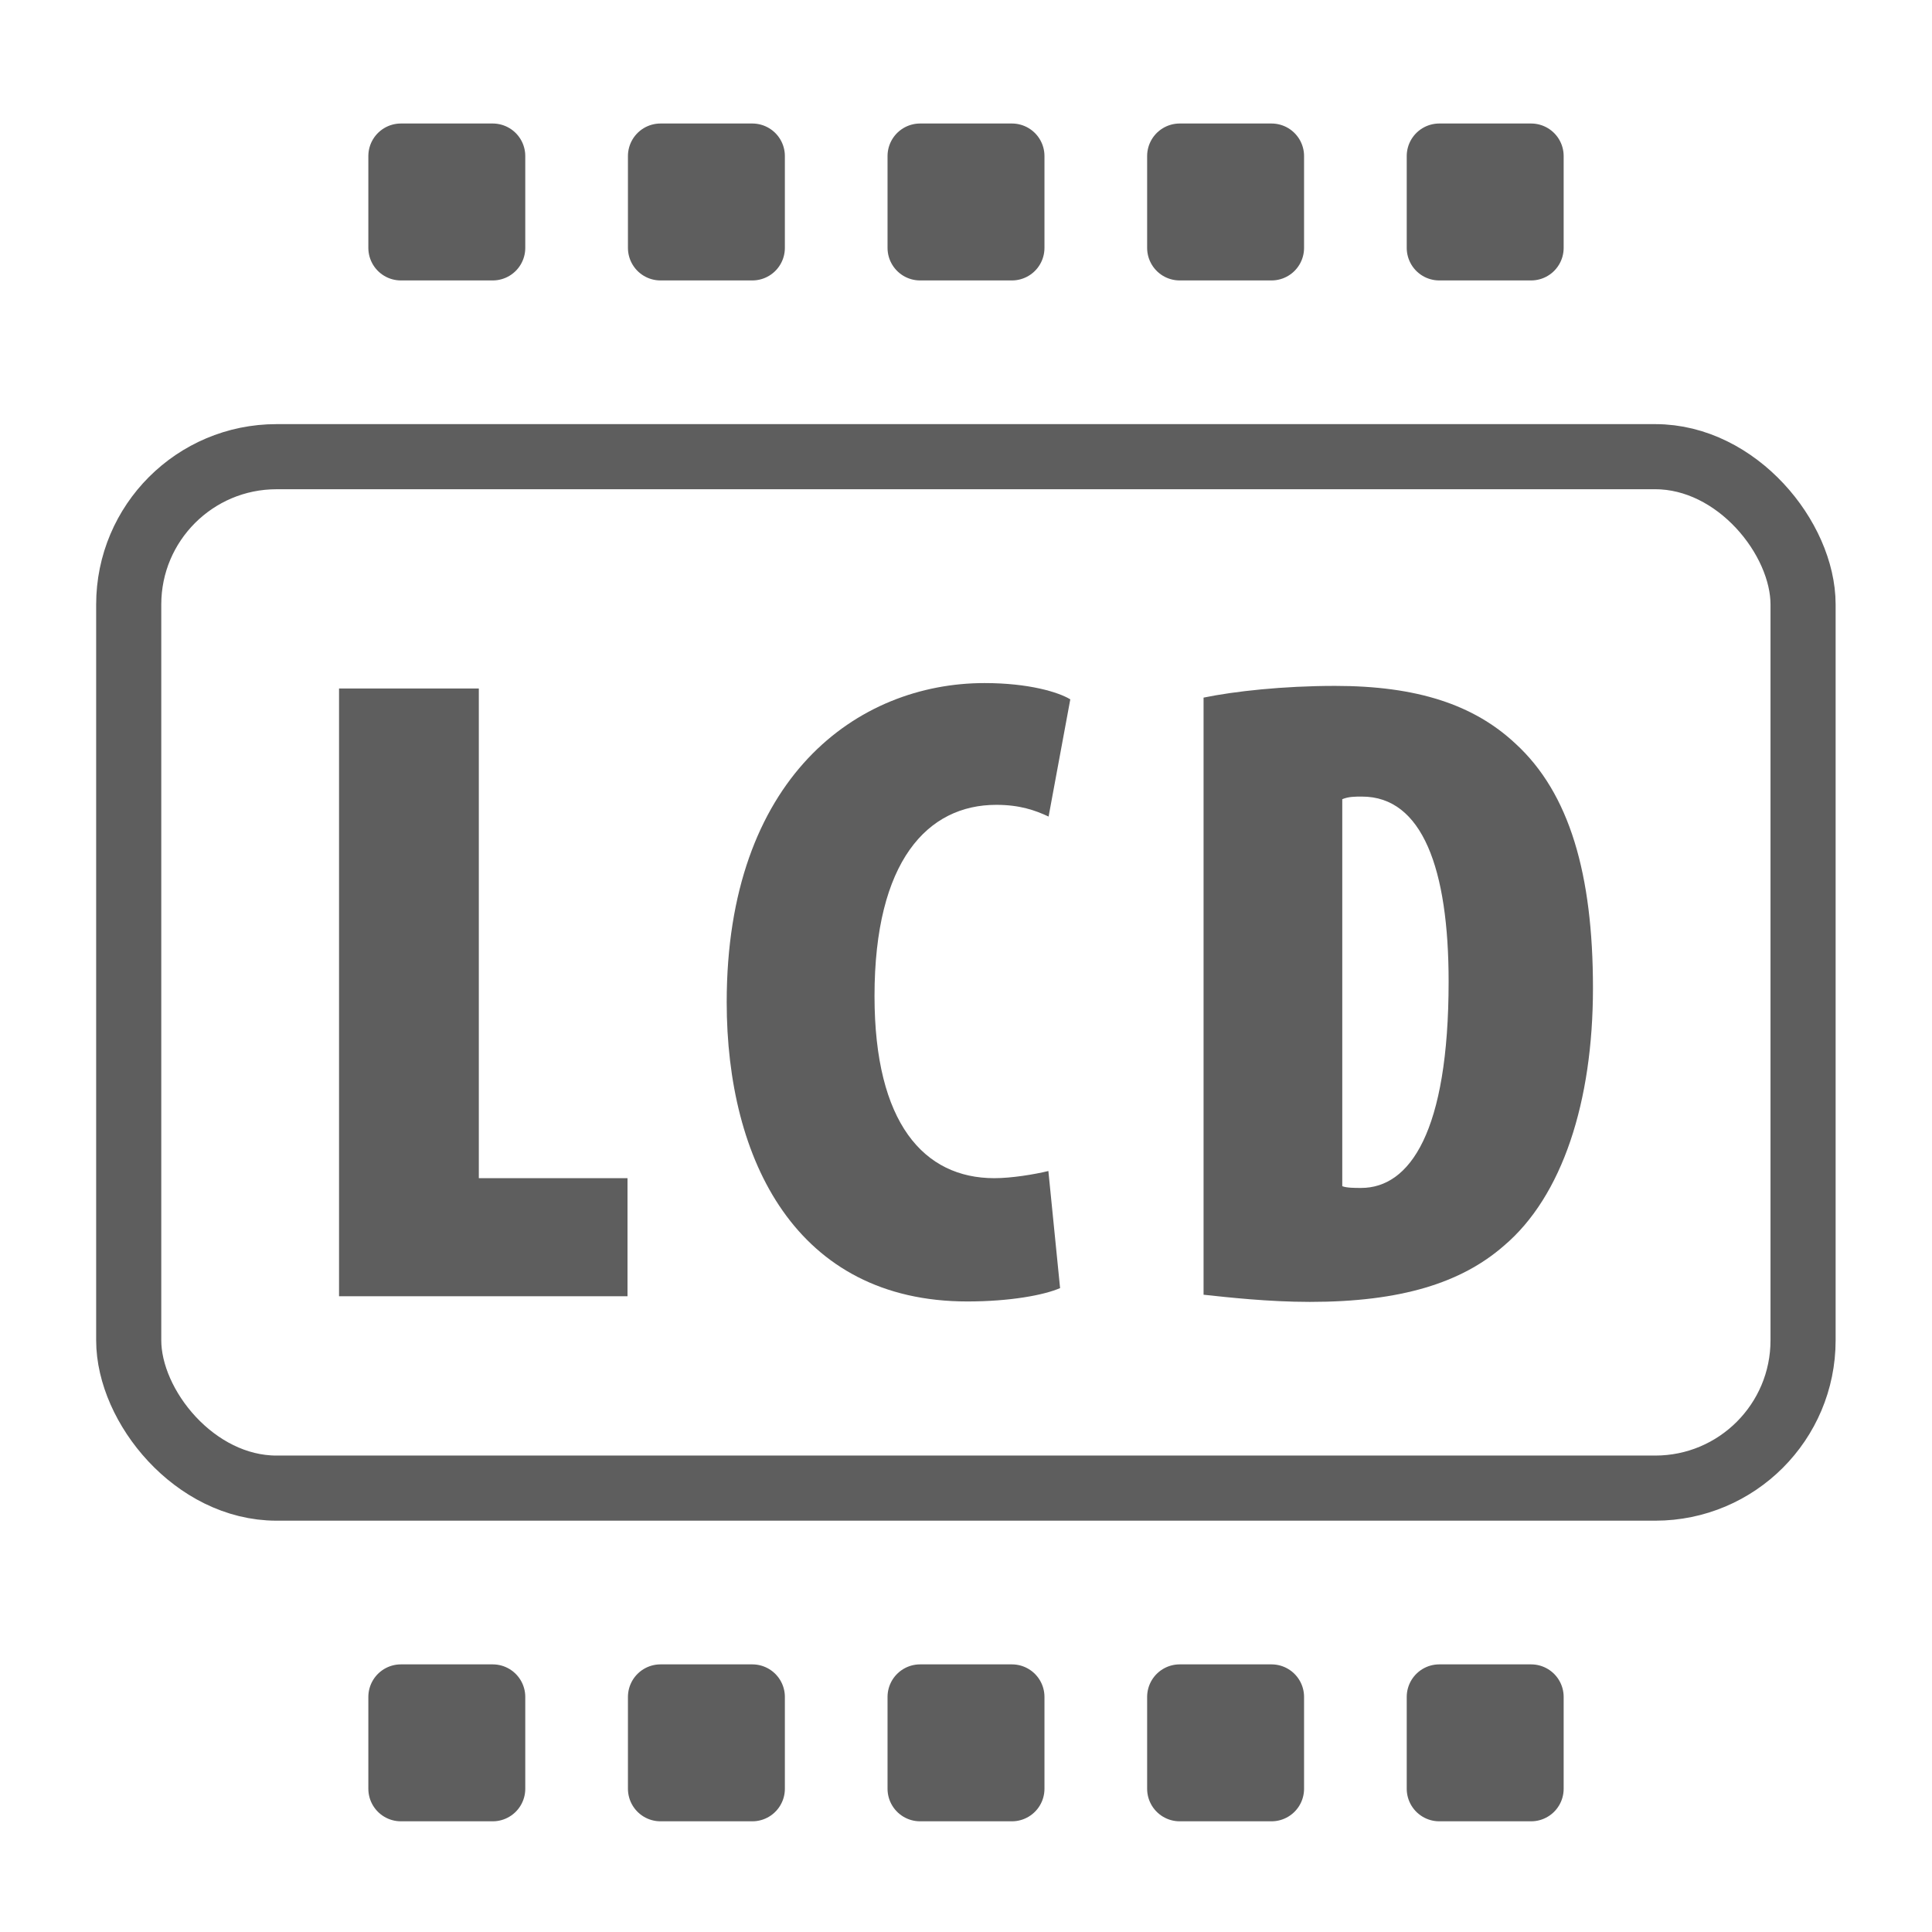 <svg xmlns="http://www.w3.org/2000/svg" id="Camada_2" data-name="Camada 2" viewBox="0 0 89.01 89.01"><defs><style>      .cls-1, .cls-2 {        fill: #5e5e5e;      }      .cls-3, .cls-4 {        fill: none;      }      .cls-4, .cls-2 {        stroke: #5e5e5e;        stroke-linecap: round;        stroke-linejoin: round;        stroke-width: 3px;      }    </style></defs><g id="Camada_3" data-name="Camada 3"><g><rect class="cls-3" width="89.01" height="89.01"></rect><g><g><path class="cls-1" d="M15.62,31.72h6.44v22.56h6.85v5.44h-13.29v-28Z"></path><path class="cls-1" d="M48.85,59.34c-.75.33-2.33.62-4.28.62-7.89,0-11.09-6.52-11.09-13.79,0-10.34,6.02-14.7,11.88-14.7,2.04,0,3.41.42,3.95.75l-1,5.4c-.62-.29-1.33-.54-2.41-.54-3.16,0-5.61,2.58-5.61,8.81,0,5.86,2.28,8.39,5.52,8.39.79,0,1.83-.17,2.49-.33l.54,5.4Z"></path><path class="cls-1" d="M55.45,32.14c1.41-.29,3.65-.54,6.06-.54,3.78,0,6.4.87,8.31,2.66,2.49,2.28,3.57,6.02,3.57,11.26s-1.41,9.6-4.11,11.88c-1.95,1.7-4.73,2.58-8.93,2.58-1.91,0-3.78-.21-4.9-.33v-27.5ZM61.84,54.65c.21.08.58.08.87.08,2.24,0,4.03-2.58,4.03-9.51,0-5.19-1.21-8.52-3.99-8.52-.33,0-.62,0-.91.12v17.82Z"></path></g><rect class="cls-4" x="5.93" y="21.04" width="77.14" height="47.52" rx="6.81" ry="6.81"></rect><g><rect class="cls-2" x="18.47" y="7.19" width="4.23" height="4.23"></rect><rect class="cls-2" x="30.43" y="7.19" width="4.23" height="4.23"></rect><rect class="cls-2" x="42.39" y="7.19" width="4.23" height="4.23"></rect><rect class="cls-2" x="54.35" y="7.19" width="4.23" height="4.23"></rect><rect class="cls-2" x="66.31" y="7.19" width="4.23" height="4.23"></rect></g><g><rect class="cls-2" x="18.47" y="78.18" width="4.23" height="4.23"></rect><rect class="cls-2" x="30.43" y="78.18" width="4.23" height="4.23"></rect><rect class="cls-2" x="42.39" y="78.18" width="4.23" height="4.23"></rect><rect class="cls-2" x="54.35" y="78.18" width="4.23" height="4.23"></rect><rect class="cls-2" x="66.31" y="78.18" width="4.23" height="4.23"></rect></g></g></g></g></svg>